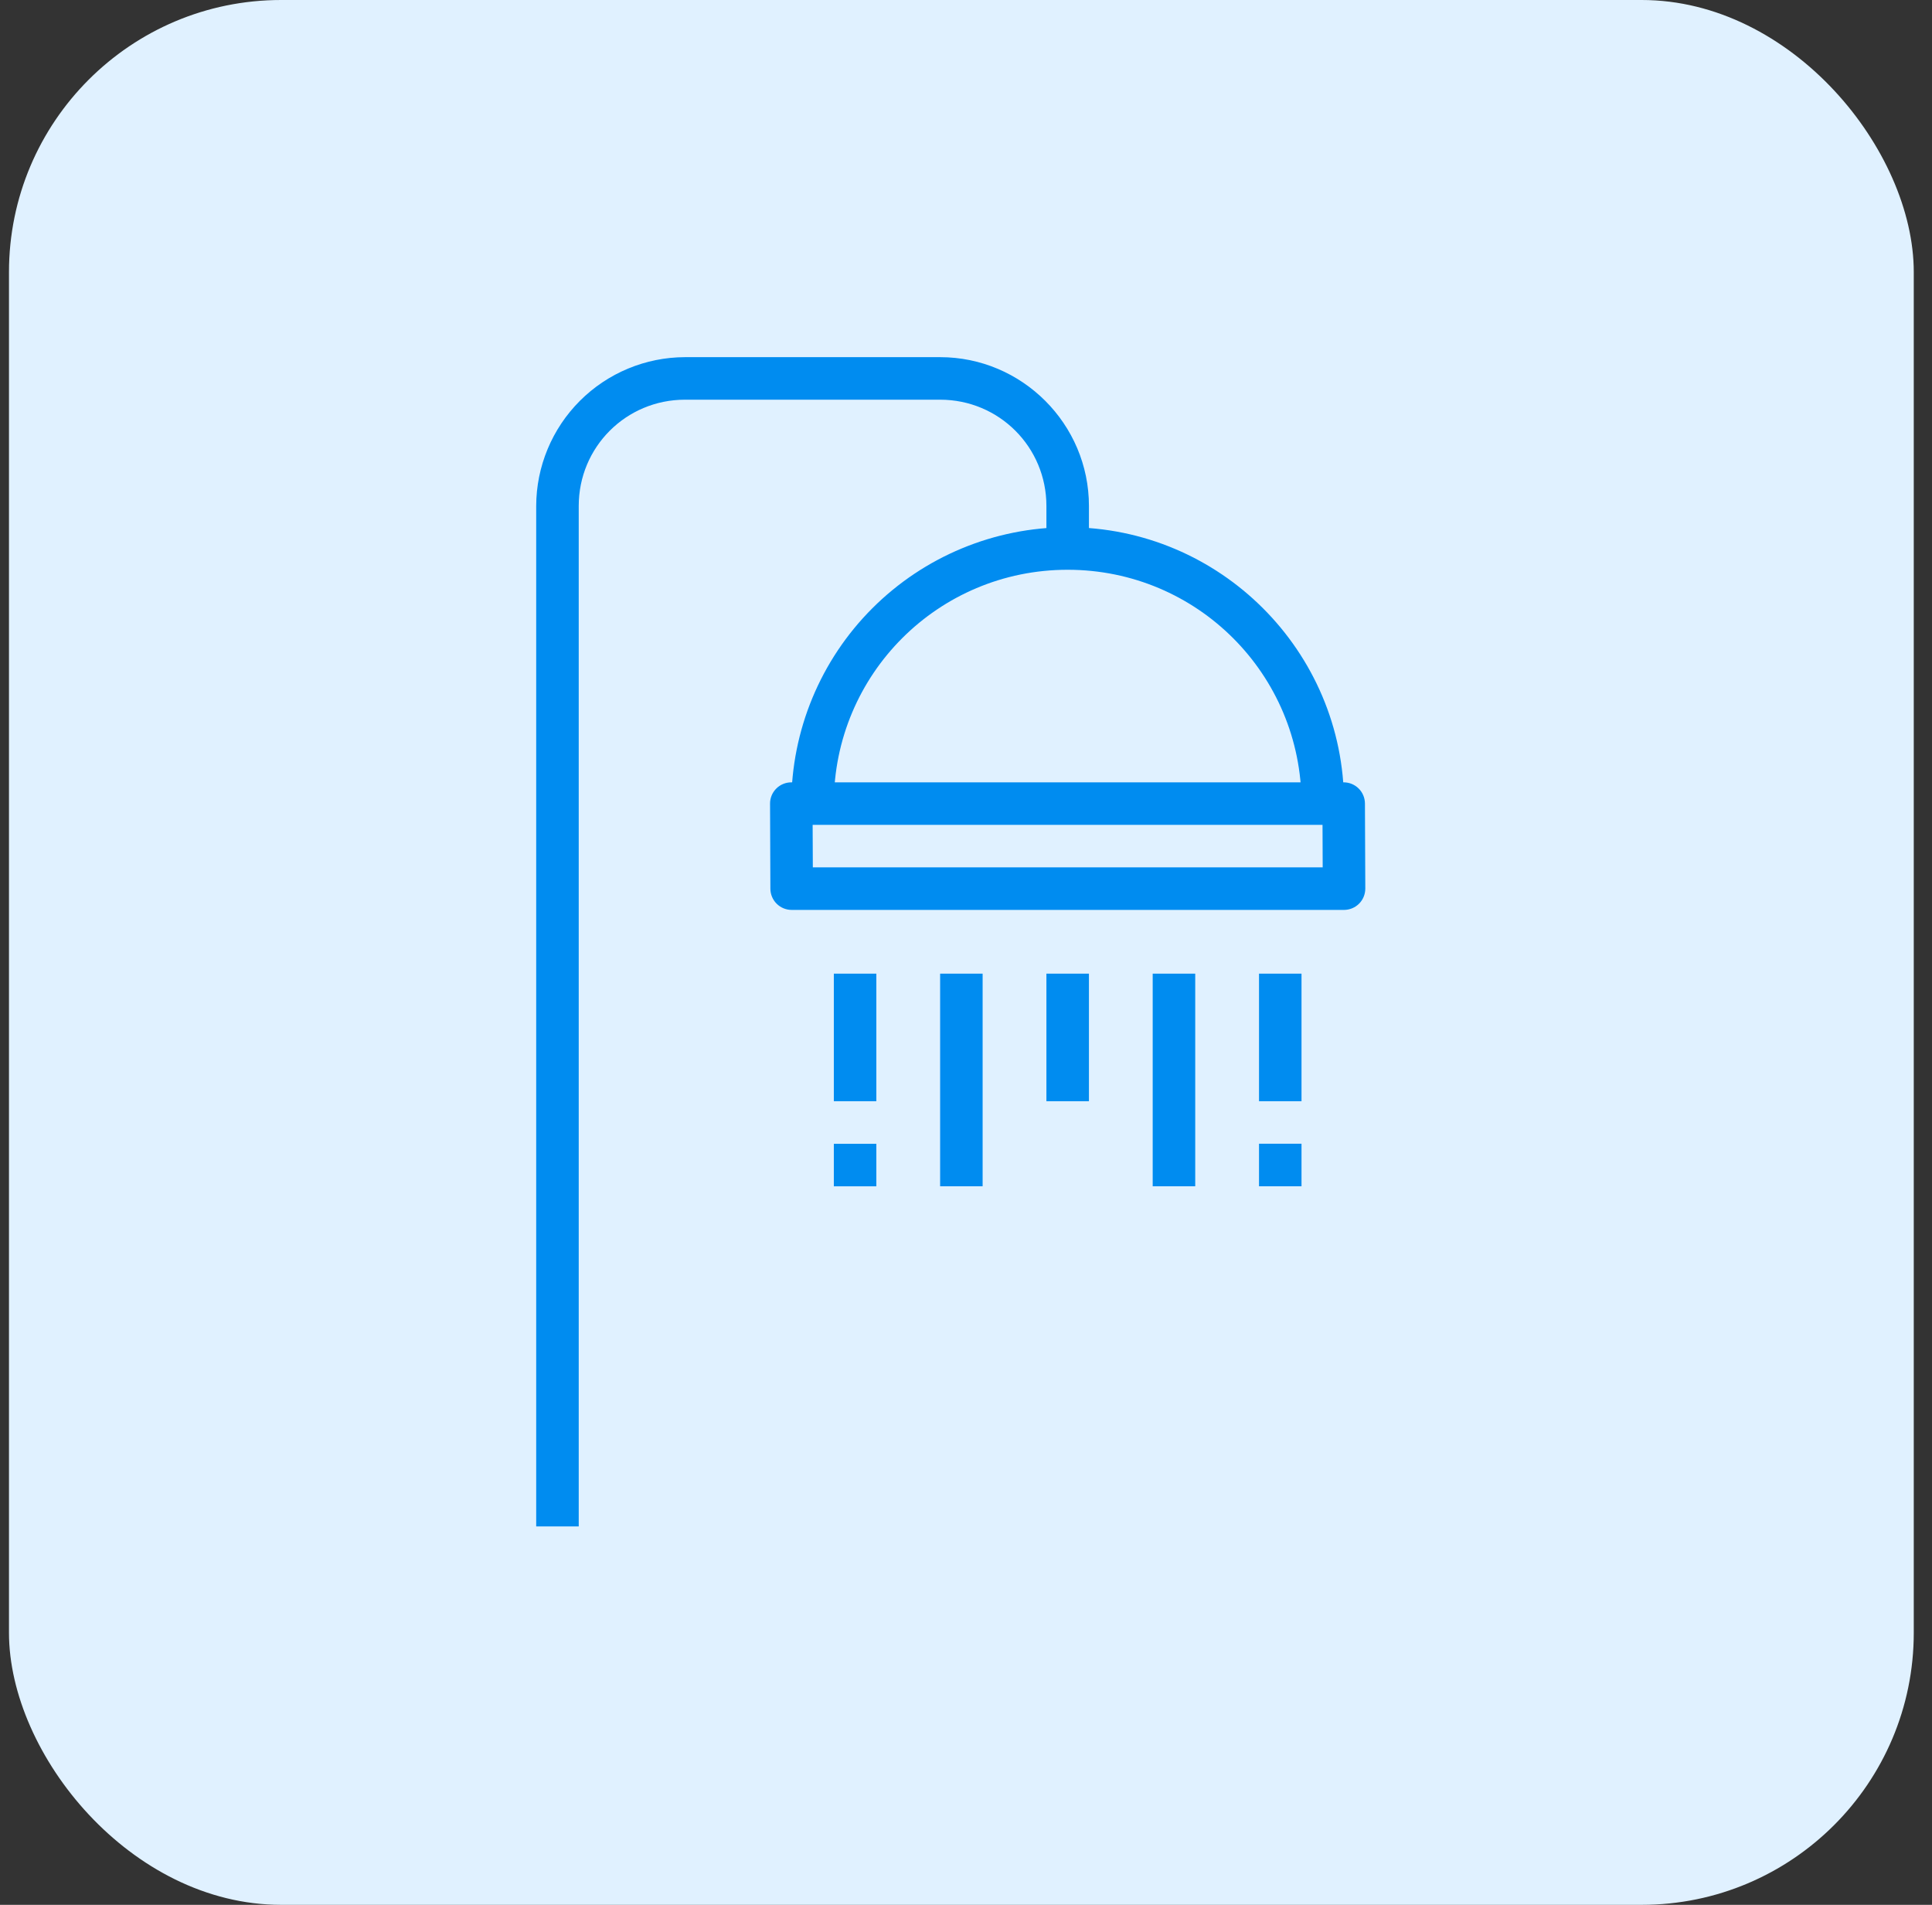 <svg width="71" height="70" viewBox="0 0 71 70" fill="none" xmlns="http://www.w3.org/2000/svg">
<rect x="0" y="0" width="71" height="70" fill="#333333" stroke="none"/>
<rect x="0.33" width="70" height="70" rx="10" fill="#E0F1FF"/>
<path d="M39.236 19.375C36.544 19.378 33.962 20.45 32.058 22.353C30.154 24.257 29.083 26.839 29.08 29.531H30.643C30.643 24.777 34.48 20.938 39.236 20.938C43.993 20.938 47.83 24.777 47.83 29.531H49.393C49.393 23.931 44.836 19.375 39.236 19.375Z" fill="#008CF0"/>
<path fill-rule="evenodd" clip-rule="evenodd" d="M25.174 13.125C23.724 13.128 22.335 13.706 21.311 14.73C20.286 15.755 19.708 17.145 19.705 18.594V56.094H21.268V18.594C21.268 16.428 23.007 14.688 25.174 14.688H34.549C36.716 14.688 38.455 16.428 38.455 18.594V20.156H40.018V18.594C40.018 15.583 37.56 13.125 34.549 13.125H25.174Z" fill="#008CF0"/>
<path fill-rule="evenodd" clip-rule="evenodd" d="M29.08 28.75C28.977 28.75 28.875 28.77 28.78 28.81C28.685 28.849 28.599 28.907 28.526 28.98C28.454 29.053 28.396 29.139 28.357 29.234C28.318 29.329 28.298 29.432 28.299 29.534L28.311 32.659C28.312 32.866 28.395 33.064 28.541 33.21C28.688 33.356 28.886 33.438 29.093 33.438H49.393C49.495 33.438 49.597 33.417 49.692 33.378C49.787 33.338 49.873 33.281 49.946 33.208C50.019 33.135 50.076 33.048 50.115 32.953C50.154 32.858 50.174 32.756 50.174 32.653L50.161 29.528C50.16 29.322 50.078 29.123 49.931 28.978C49.785 28.832 49.587 28.75 49.38 28.75H29.08ZM29.864 30.313H48.602L48.608 31.875H29.871L29.864 30.313ZM46.268 35.781V40.469H47.83V35.781H46.268ZM42.361 35.781V43.594H43.924V35.781H42.361ZM38.455 35.781V40.469H40.018V35.781H38.455ZM34.549 35.781V43.594H36.111V35.781H34.549ZM30.643 35.781V40.469H32.205V35.781H30.643ZM46.268 42.031V43.594H47.83V42.031H46.268Z" fill="#008CF0"/>
<path fill-rule="evenodd" clip-rule="evenodd" d="M30.643 42.033V43.595H32.205V42.033H30.643Z" fill="#008CF0"/>
</svg>

